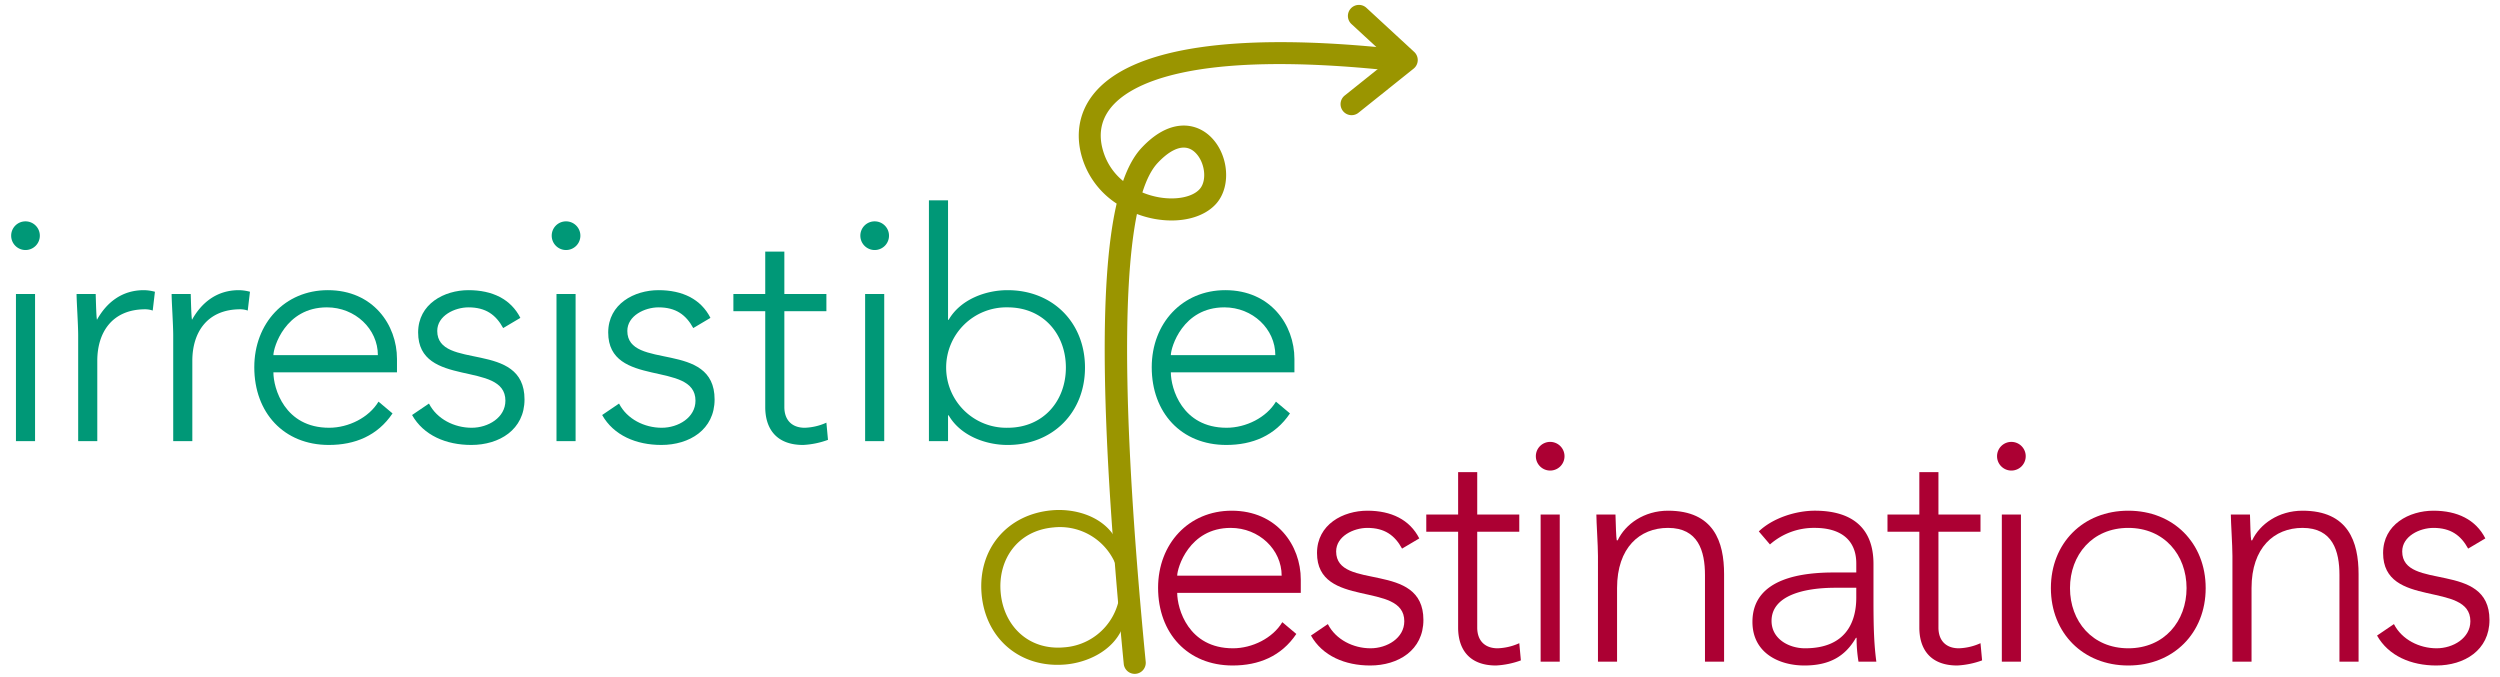 <svg id="Layer_1" data-name="Layer 1" xmlns="http://www.w3.org/2000/svg" viewBox="0 0 882 239">
  <defs>
    <style>
      .cls-1 {
        fill: #009877;
      }

      .cls-2 {
        fill: #9a9500;
      }

      .cls-3 {
        fill: #ac0033;
      }
    </style>
  </defs>
  <title>Artboard 1</title>
  <g>
    <path class="cls-1" d="M8.998,78.097a5.056,5.056,0,1,1-5.057,5.057A5.035,5.035,0,0,1,8.998,78.097Zm-3.371,25.62h6.74V155.63h-6.74Z"/>
    <path class="cls-1" d="M27.581,118.326c0-3.822-.563-11.909-.563-14.608h6.743c.112,3.819.225,8.091.45,9.101,3.368-6.067,8.763-10.448,16.519-10.448a15.793,15.793,0,0,1,3.931.563l-.785,6.63a8.328,8.328,0,0,0-2.586-.45c-11.687,0-16.966,8.091-16.966,18.202V155.63H27.581Z"/>
    <path class="cls-1" d="M61.11,118.326c0-3.822-.563-11.909-.563-14.608H67.29c.112,3.819.222,8.091.45,9.101,3.368-6.067,8.763-10.448,16.516-10.448a15.8,15.8,0,0,1,3.935.563l-.788,6.63a8.299,8.299,0,0,0-2.583-.45c-11.687,0-16.966,8.091-16.966,18.202V155.63H61.11Z"/>
    <path class="cls-1" d="M138.483,145.853c-5.282,7.869-13.261,11.127-22.474,11.127-15.844,0-26.296-11.35-26.296-27.418,0-15.509,10.787-27.193,25.958-27.193,15.956,0,24.385,12.247,24.385,24.272v4.719h-43.6c0,5.617,3.931,19.553,19.665,19.553,6.856,0,14.046-3.597,17.417-9.214Zm-5.17-20.56c0-9.214-7.978-16.857-17.98-16.857-14.718,0-18.877,14.158-18.877,16.857Z"/>
    <path class="cls-1" d="M151.34,142.373c2.809,5.507,8.988,8.541,15.059,8.541,5.842,0,11.909-3.597,11.909-9.552,0-14.274-30.79-4.272-30.79-24.05,0-10.111,9.214-14.943,17.755-14.943,8.428,0,14.946,3.146,18.314,9.776l-6.067,3.596c-2.583-4.722-6.18-7.306-12.247-7.306-4.832,0-11.012,2.921-11.012,8.316,0,14.045,30.79,3.143,30.79,24.159,0,10.674-8.879,16.069-18.768,16.069-8.876,0-16.854-3.371-20.9-10.564Z"/>
    <path class="cls-1" d="M199.703,78.097a5.056,5.056,0,1,1-5.057,5.057A5.038,5.038,0,0,1,199.703,78.097Zm-3.372,25.62h6.74V155.63h-6.74Z"/>
    <path class="cls-1" d="M308.588,78.097a5.056,5.056,0,1,1-5.057,5.057A5.038,5.038,0,0,1,308.588,78.097Zm-3.372,25.62h6.74V155.63h-6.74Z"/>
    <path class="cls-1" d="M218.399,142.373c2.808,5.507,8.988,8.541,15.059,8.541,5.842,0,11.909-3.597,11.909-9.552,0-14.274-30.79-4.272-30.79-24.05,0-10.111,9.213-14.943,17.754-14.943,8.429,0,14.946,3.146,18.318,9.776l-6.067,3.596c-2.586-4.722-6.183-7.306-12.25-7.306-4.832,0-11.011,2.921-11.011,8.316,0,14.045,30.79,3.143,30.79,24.159,0,10.674-8.879,16.069-18.768,16.069-8.876,0-16.854-3.371-20.901-10.564Z"/>
    <path class="cls-1" d="M291.553,109.785H276.719v33.823c0,4.61,2.696,7.306,7.19,7.306a20.049,20.049,0,0,0,7.643-1.798l.563,6.064a29.698,29.698,0,0,1-8.766,1.801c-9.664,0-13.373-5.955-13.373-13.373V109.785H258.739v-6.067h11.237V88.771h6.743v14.946h14.833Z"/>
    <path class="cls-1" d="M327.725,70.682h6.742v42.136h.225c4.157-7.19,13.032-10.448,20.788-10.448,15.957,0,27.306,11.462,27.306,27.305s-11.349,27.306-27.306,27.306c-7.756,0-16.631-3.259-20.788-10.452h-.225V155.63h-6.742Zm27.756,80.232c12.694,0,20.563-9.552,20.563-21.239s-7.869-21.238-20.563-21.238a21.243,21.243,0,1,0,0,42.477Z"/>
    <path class="cls-1" d="M455.099,145.853c-5.282,7.869-13.26,11.127-22.477,11.127-15.841,0-26.292-11.35-26.292-27.418,0-15.509,10.786-27.193,25.957-27.193,15.957,0,24.385,12.247,24.385,24.272v4.719h-43.6c0,5.617,3.935,19.553,19.666,19.553,6.852,0,14.048-3.597,17.414-9.214Zm-5.167-20.56c0-9.214-7.978-16.857-17.983-16.857-14.721,0-18.878,14.158-18.878,16.857Z"/>
    <path class="cls-2" d="M395.933,222.169l-.227.025c-3.507,7.525-12.066,11.553-19.789,12.235-15.895,1.407-28.211-9.013-29.605-24.794s8.905-28.197,24.801-29.601c7.721-.685,16.854,1.78,21.626,8.579l.228-.019Zm-24.286-36.091C358.998,187.192,352.008,197.4,353.035,209.04s9.701,20.466,22.349,19.347a21.241,21.241,0,1,0-3.737-42.308Z"/>
    <path class="cls-3" d="M457.345,223.658c-5.282,7.869-13.261,11.127-22.477,11.127-15.841,0-26.295-11.352-26.295-27.421,0-15.506,10.79-27.19,25.961-27.19,15.956,0,24.382,12.247,24.382,24.269v4.722H415.318c0,5.617,3.928,19.553,19.665,19.553,6.852,0,14.042-3.597,17.414-9.214Zm-5.173-20.56c0-9.214-7.978-16.857-17.98-16.857-14.718,0-18.874,14.161-18.874,16.857Z"/>
    <path class="cls-3" d="M468.466,220.18c2.811,5.504,8.988,8.538,15.062,8.538,5.842,0,11.909-3.597,11.909-9.551,0-14.274-30.793-4.272-30.793-24.05,0-10.114,9.216-14.943,17.758-14.943,8.425,0,14.946,3.146,18.32,9.776l-6.074,3.597c-2.583-4.723-6.18-7.306-12.247-7.306-4.832,0-11.009,2.921-11.009,8.313,0,14.048,30.787,3.146,30.787,24.163,0,10.671-8.879,16.069-18.768,16.069-8.873,0-16.851-3.371-20.901-10.564Z"/>
    <path class="cls-3" d="M536.003,187.586H521.166v33.826c0,4.61,2.699,7.306,7.196,7.306a19.984,19.984,0,0,0,7.641-1.801l.563,6.067a29.687,29.687,0,0,1-8.766,1.801c-9.664,0-13.373-5.955-13.373-13.373V187.586H503.19v-6.064h11.237V166.576h6.74v14.946h14.836Z"/>
    <path class="cls-3" d="M546.902,155.902a5.056,5.056,0,1,1-5.054,5.057A5.038,5.038,0,0,1,546.902,155.902Zm-3.368,25.62h6.743v51.912h-6.743Z"/>
    <path class="cls-3" d="M563.762,196.13c0-3.822-.563-11.909-.563-14.608h6.74c.116,3.819.225,8.09.45,9.098h.338c2.696-5.73,9.326-10.446,17.751-10.446,16.184,0,19.778,11.009,19.778,22.361v30.899h-6.74V202.873c0-8.431-2.361-16.632-13.038-16.632-9.998,0-17.977,6.968-17.977,21.235v25.957h-6.739Z"/>
    <path class="cls-3" d="M660.963,211.636c0,10.114.222,15.844,1.01,21.798h-6.295a50.442,50.442,0,0,1-.672-8.425H654.78c-3.822,6.63-9.435,9.776-18.205,9.776-8.876,0-18.314-4.385-18.314-15.4,0-15.844,18.543-17.414,28.767-17.414h7.869V198.826c0-8.988-6.295-12.585-14.611-12.585a23.431,23.431,0,0,0-15.844,5.842l-3.934-4.604c4.944-4.722,13.038-7.306,19.778-7.306,12.585,0,20.678,5.617,20.678,18.764Zm-13.485-4.272c-11.237,0-22.474,2.815-22.474,11.69,0,6.405,6.177,9.664,11.8,9.664,14.383,0,18.092-9.214,18.092-17.87v-3.484Z"/>
    <path class="cls-3" d="M698.721,187.586H683.884v33.826c0,4.61,2.699,7.306,7.193,7.306a20.028,20.028,0,0,0,7.644-1.801l.563,6.067a29.725,29.725,0,0,1-8.769,1.801c-9.664,0-13.373-5.955-13.373-13.373V187.586H665.904v-6.064h11.237V166.576h6.742v14.946h14.837Z"/>
    <path class="cls-3" d="M709.616,155.902a5.056,5.056,0,1,1-5.054,5.057A5.038,5.038,0,0,1,709.616,155.902Zm-3.371,25.62h6.746v51.912h-6.746Z"/>
    <path class="cls-3" d="M750.858,180.174c15.956,0,27.306,11.459,27.306,27.303s-11.35,27.309-27.306,27.309-27.305-11.465-27.305-27.309S734.902,180.174,750.858,180.174Zm0,48.544c12.698,0,20.56-9.551,20.56-21.241,0-11.684-7.862-21.235-20.56-21.235-12.694,0-20.563,9.551-20.563,21.235C730.295,219.167,738.164,228.718,750.858,228.718Z"/>
    <path class="cls-3" d="M787.602,196.13c0-3.822-.563-11.909-.563-14.608h6.749c.106,3.819.219,8.09.447,9.098h.335c2.699-5.73,9.332-10.446,17.758-10.446,16.175,0,19.778,11.009,19.778,22.361v30.899h-6.749V202.873c0-8.431-2.355-16.632-13.029-16.632-10.008,0-17.986,6.968-17.986,21.235v25.957h-6.74Z"/>
    <path class="cls-3" d="M844.581,220.18c2.805,5.504,8.988,8.538,15.052,8.538,5.842,0,11.913-3.597,11.913-9.551,0-14.274-30.787-4.272-30.787-24.05,0-10.114,9.216-14.943,17.758-14.943,8.425,0,14.937,3.146,18.311,9.776l-6.064,3.597c-2.59-4.723-6.183-7.306-12.247-7.306-4.832,0-11.018,2.921-11.018,8.313,0,14.048,30.787,3.146,30.787,24.163,0,10.671-8.873,16.069-18.759,16.069-8.882,0-16.86-3.371-20.904-10.564Z"/>
    <g>
      <path class="cls-2" d="M400.327,237.737a3.891,3.891,0,0,1-3.868-3.516c-7.987-82.527-8.888-134.729-2.504-162.389a29.601,29.601,0,0,1-11.527-14.271C379.161,48.85,380.27,40.305,385.549,33.5c13.009-16.768,50.102-22.365,107.269-16.187a3.89,3.89,0,1,1-.836,7.735c-72.27-7.81-93.853,4.931-100.286,13.221-3.665,4.724-4.332,10.295-1.983,16.56a21.439,21.439,0,0,0,6.518,9.027c1.778-5.051,3.923-8.896,6.438-11.606,9.672-10.415,18.715-9.133,23.955-4.457,6.724,5.998,7.986,17.613,2.598,23.9-4.322,5.042-12.657,7.174-21.746,5.567a35.562,35.562,0,0,1-6.365-1.763c-5.488,27.017-4.462,79.912,3.093,157.973a3.89,3.89,0,0,1-3.497,4.247C400.579,237.731,400.452,237.737,400.327,237.737Zm2.709-169.833a28.172,28.172,0,0,0,5.793,1.695c6.201,1.097,12.022-.098,14.484-2.969,2.682-3.129,1.721-9.828-1.87-13.031-4.479-3.994-10.113.758-13.073,3.946Q405.249,60.907,403.036,67.904Z"/>
      <path class="cls-2" d="M476.844,40.634a3.891,3.891,0,0,1-2.434-6.928l15.917-12.735L476.795,8.481a3.89,3.89,0,0,1,5.277-5.718L498.93,18.322a3.891,3.891,0,0,1-.208,5.896l-19.45,15.562A3.88,3.88,0,0,1,476.844,40.634Z"/>
    </g>
  </g>
</svg>
